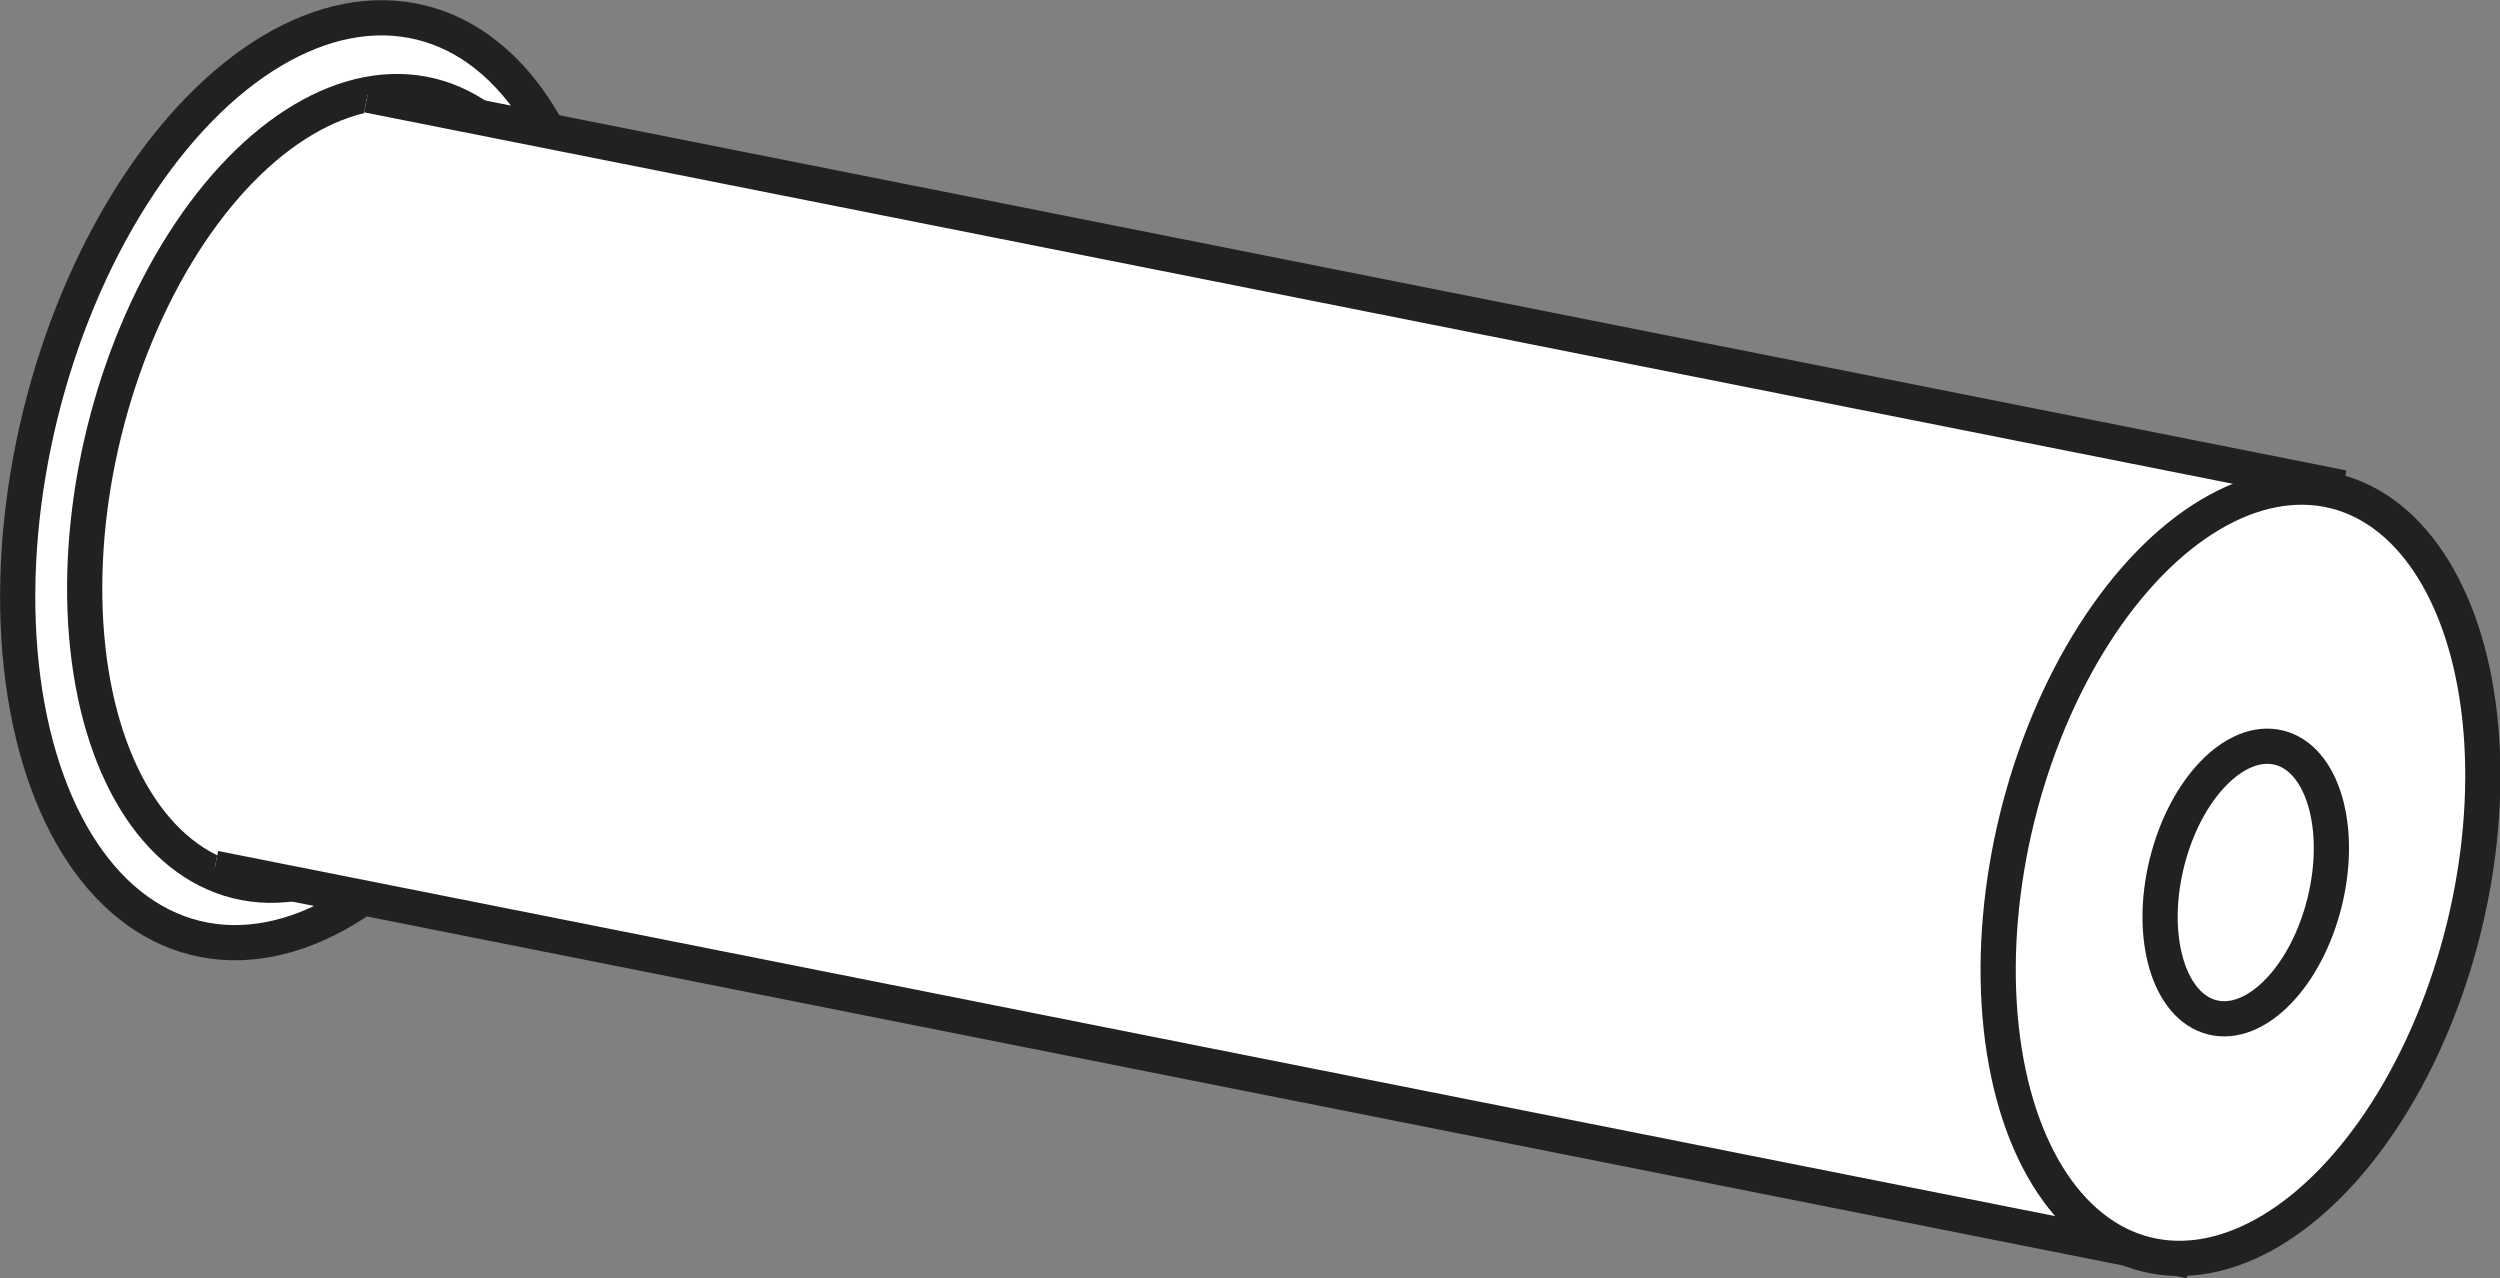 <?xml version="1.0" encoding="iso-8859-1"?>
<!-- Generator: Adobe Illustrator 27.9.1, SVG Export Plug-In . SVG Version: 6.00 Build 0)  -->
<svg version="1.1" id="callouts" xmlns="http://www.w3.org/2000/svg" xmlns:xlink="http://www.w3.org/1999/xlink" x="0px" y="0px"
	 width="56.8px" height="29.041px" viewBox="0 0 56.8 29.041" enable-background="new 0 0 56.8 29.041" xml:space="preserve">
<rect x="0" y="0" width="56.8" height="29.041" fill="#808080" stroke="none"/>
<ellipse transform="matrix(0.239 -0.971 0.971 0.239 -5.261 15.105)" fill="#FFFFFF" stroke="#222121" stroke-width="0.8" stroke-miterlimit="4" cx="7.004" cy="10.908" rx="10.71" ry="6.268"/>
<ellipse transform="matrix(0.239 -0.971 0.971 0.239 -4.996 15.814)" fill="#FFFFFF" stroke="#222121" stroke-width="0.8" stroke-miterlimit="4" cx="7.589" cy="11.094" rx="9.191" ry="5.379"/>
<polyline fill="#FFFFFF" stroke="#222121" stroke-width="0.8" points="8.35,2.16 52.84,11.003 49.368,28.57 4.878,19.727 
	"/>
<ellipse transform="matrix(0.239 -0.971 0.971 0.239 19.494 64.512)" fill="#FFFFFF" stroke="#222121" stroke-width="0.8" stroke-miterlimit="4" cx="50.896" cy="19.821" rx="8.931" ry="5.227"/>
<ellipse transform="matrix(0.239 -0.971 0.971 0.239 19.369 64.796)" fill="#FFFFFF" stroke="#222121" stroke-width="0.8" stroke-miterlimit="4" cx="51.015" cy="20.043" rx="3.156" ry="1.847"/>
</svg>

